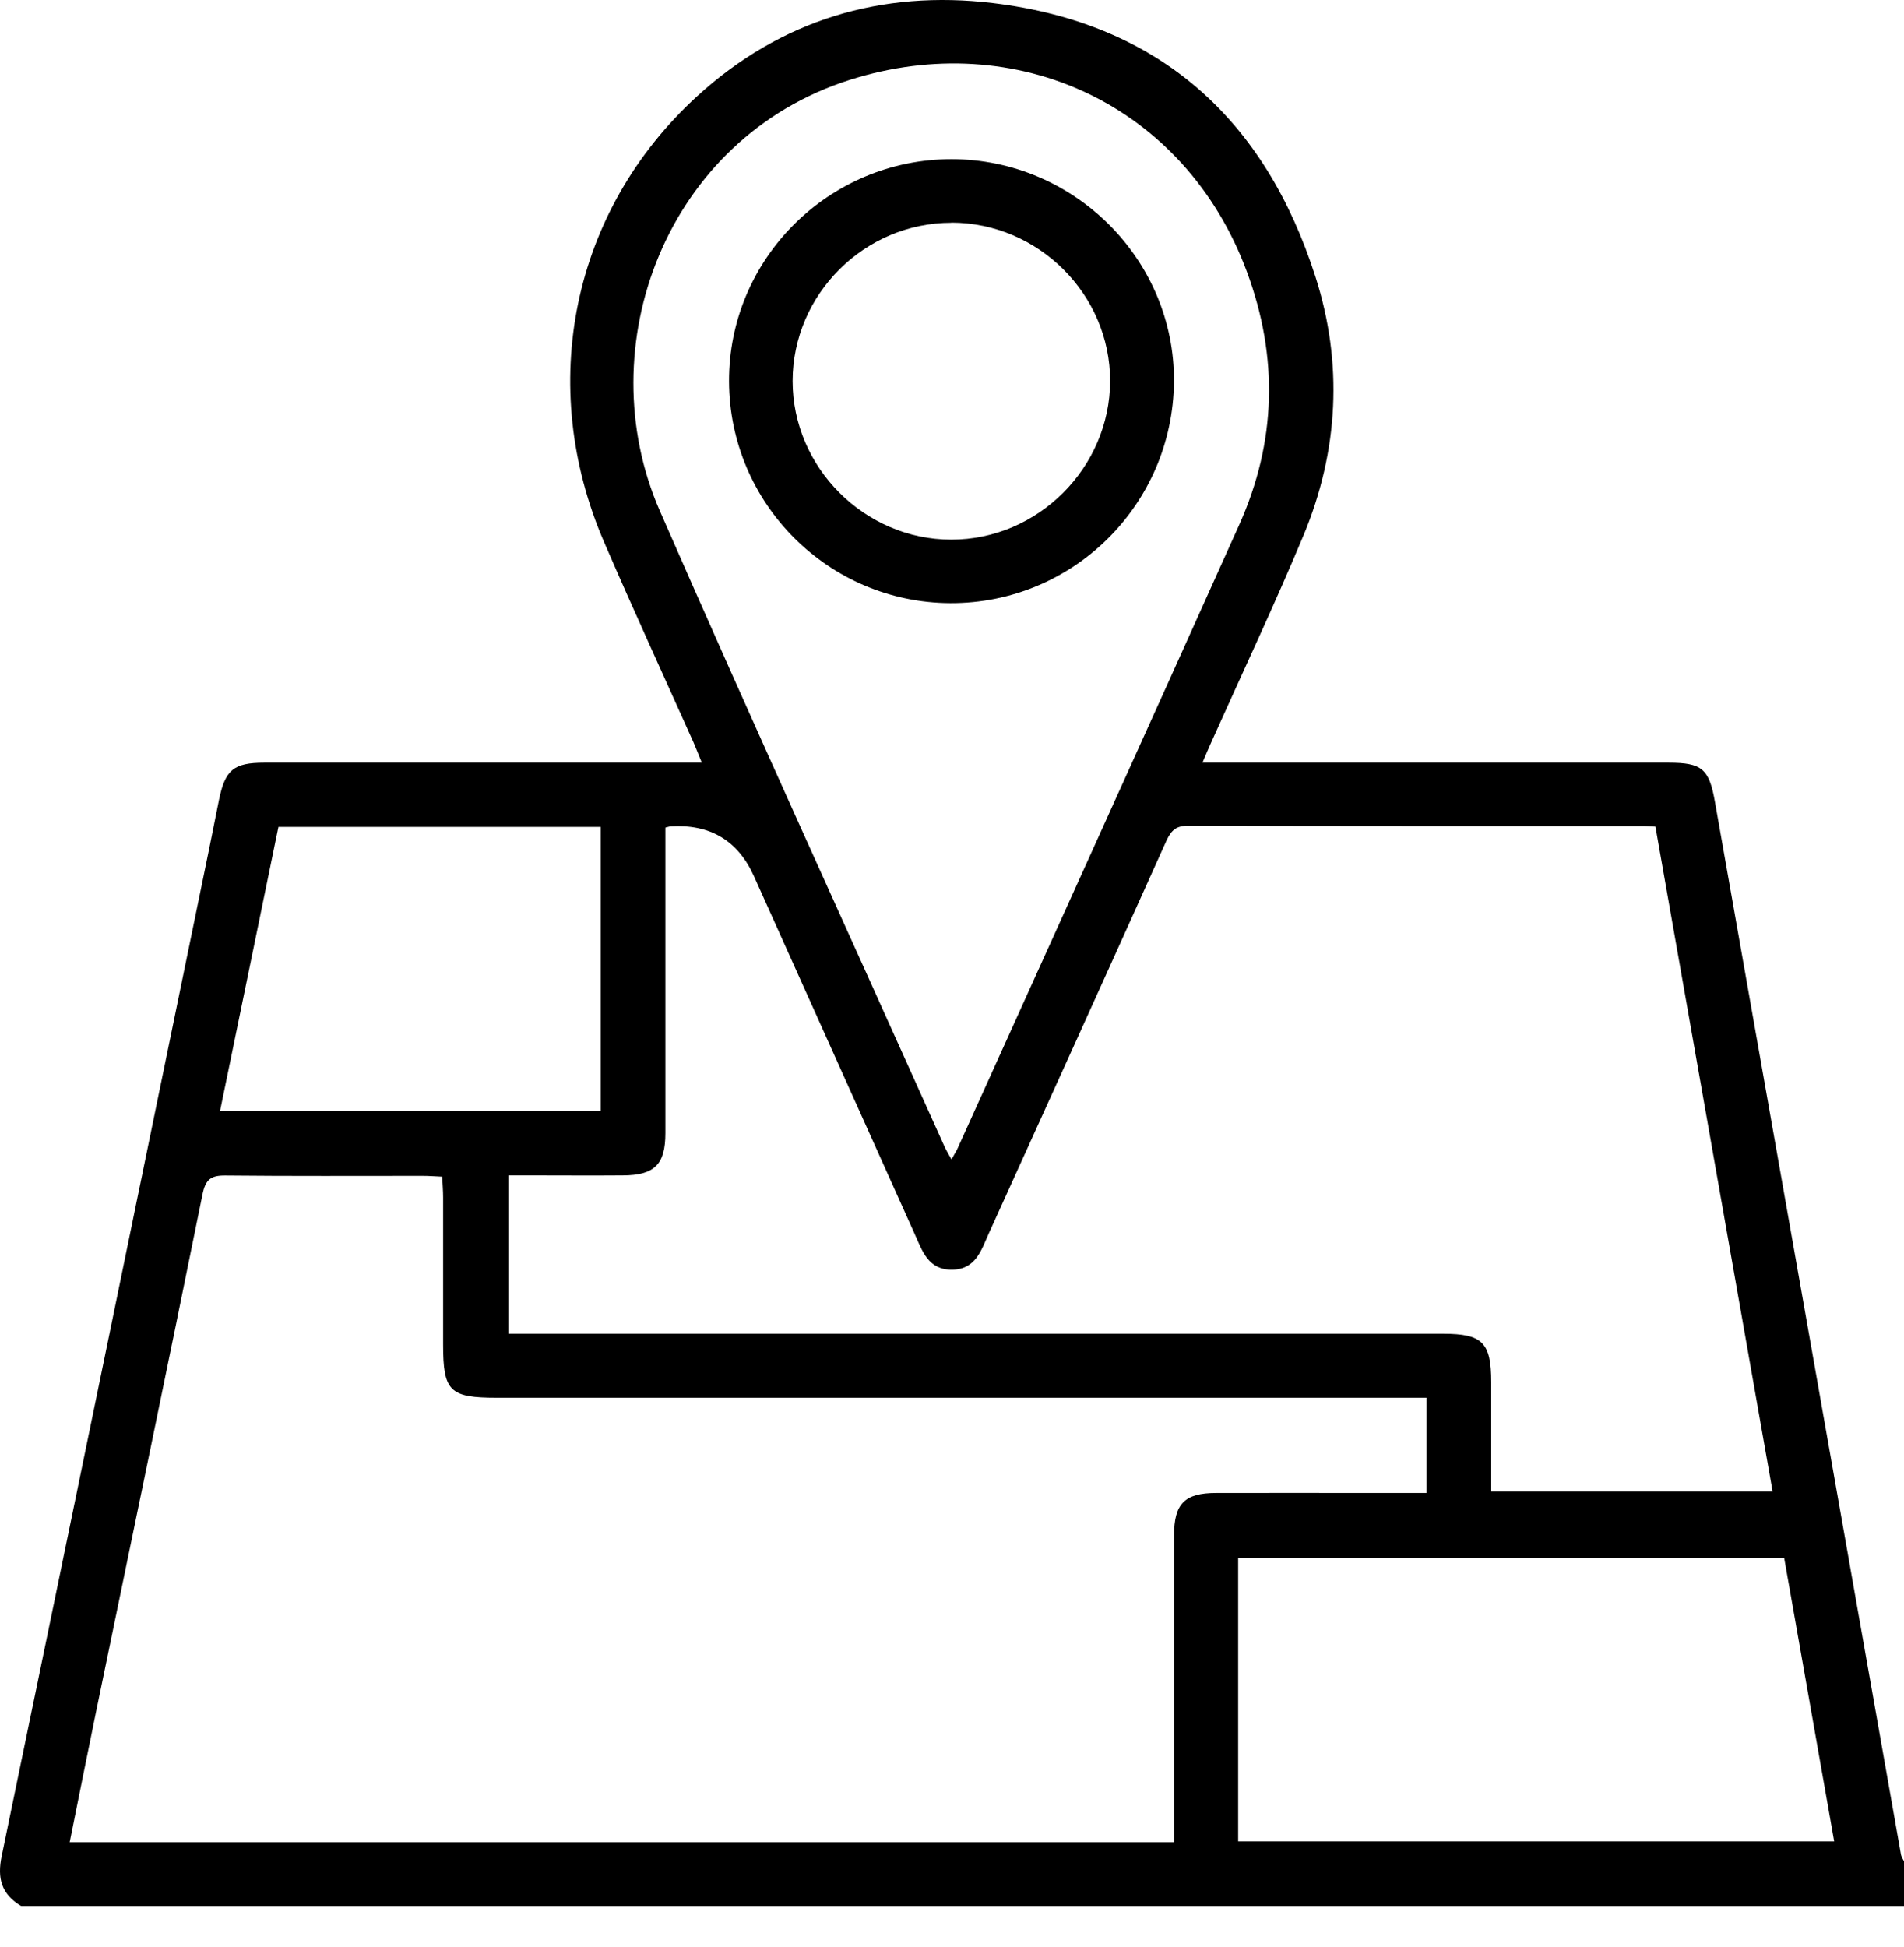 <svg width="45" height="46" viewBox="0 0 45 46" fill="none" xmlns="http://www.w3.org/2000/svg">
<g id="Group">
<path id="Vector" d="M0.499 45.038C0.035 44.761 -0.071 44.389 0.041 43.852C1.685 35.925 3.311 27.995 4.942 20.065C5.02 19.677 5.096 19.289 5.175 18.904C5.322 18.19 5.522 18.022 6.247 18.022C9.514 18.022 12.785 18.022 16.052 18.022C16.209 18.022 16.367 18.022 16.587 18.022C16.508 17.829 16.451 17.683 16.389 17.539C15.683 15.962 14.961 14.393 14.277 12.809C12.676 9.104 13.509 4.982 16.483 2.268C18.448 0.474 20.831 -0.245 23.469 0.073C27.409 0.548 29.901 2.825 31.089 6.537C31.746 8.581 31.637 10.657 30.81 12.646C30.123 14.293 29.358 15.908 28.628 17.539C28.568 17.669 28.514 17.802 28.419 18.022C28.639 18.022 28.804 18.022 28.97 18.022C32.457 18.022 35.947 18.022 39.434 18.022C40.224 18.022 40.395 18.163 40.533 18.955C41.673 25.401 42.81 31.846 43.95 38.291C44.275 40.136 44.601 41.982 44.929 43.827C44.94 43.882 44.976 43.93 45 43.982V45.038C30.166 45.038 15.333 45.038 0.497 45.038H0.499ZM27.748 43.526C27.748 43.35 27.748 43.181 27.748 43.013C27.748 40.772 27.748 38.527 27.748 36.286C27.748 35.531 27.998 35.279 28.744 35.279C29.977 35.276 31.206 35.279 32.438 35.279C32.858 35.279 33.279 35.279 33.713 35.279V33.029H33.122C25.998 33.029 18.877 33.029 11.753 33.029C10.624 33.029 10.473 32.88 10.473 31.77C10.473 30.611 10.473 29.455 10.473 28.296C10.473 28.139 10.459 27.984 10.451 27.805C10.274 27.797 10.13 27.786 9.987 27.786C8.434 27.786 6.879 27.794 5.327 27.778C4.985 27.775 4.86 27.867 4.787 28.218C3.962 32.291 3.115 36.362 2.274 40.432C2.062 41.458 1.859 42.484 1.647 43.531H27.746L27.748 43.526ZM15.726 19.561C15.726 19.696 15.726 19.851 15.726 20.006C15.726 22.264 15.726 24.521 15.726 26.776C15.726 27.517 15.469 27.773 14.717 27.775C13.984 27.781 13.251 27.775 12.519 27.775C12.35 27.775 12.179 27.775 12.017 27.775V31.517C12.236 31.517 12.424 31.517 12.611 31.517C19.778 31.517 26.945 31.517 34.11 31.517C35.038 31.517 35.244 31.726 35.244 32.66C35.244 33.52 35.244 34.38 35.244 35.246H41.895C40.967 29.987 40.047 24.76 39.125 19.533C38.994 19.528 38.921 19.52 38.851 19.52C35.26 19.52 31.67 19.523 28.079 19.512C27.795 19.512 27.681 19.623 27.569 19.864C26.177 22.961 24.774 26.052 23.371 29.143C23.192 29.539 23.064 29.998 22.5 30.003C21.936 30.009 21.797 29.558 21.618 29.159C20.353 26.342 19.086 23.525 17.821 20.709C17.442 19.862 16.782 19.468 15.843 19.528C15.829 19.528 15.813 19.533 15.729 19.555L15.726 19.561ZM22.489 27.395C22.56 27.268 22.603 27.2 22.638 27.124C24.855 22.217 27.081 17.316 29.287 12.404C30.169 10.442 30.218 8.434 29.469 6.42C28.006 2.475 24.02 0.64 20.09 1.886C15.726 3.27 13.905 8.203 15.593 12.068C17.791 17.094 20.074 22.084 22.321 27.089C22.359 27.175 22.41 27.259 22.486 27.395H22.489ZM29.263 43.512H43.35C42.951 41.255 42.558 39.026 42.167 36.809H29.263V43.512ZM6.581 19.539C6.12 21.78 5.666 23.995 5.202 26.245H14.196V19.539H6.578H6.581Z" fill="black"/>
<path id="Vector_2" d="M22.486 3.761C25.39 3.761 27.767 6.138 27.746 9.017C27.721 11.924 25.36 14.263 22.462 14.252C19.58 14.241 17.241 11.899 17.23 9.015C17.219 6.124 19.583 3.761 22.489 3.761H22.486ZM22.486 5.264C20.432 5.264 18.736 6.952 18.733 9.004C18.733 11.047 20.435 12.752 22.484 12.752C24.53 12.752 26.231 11.053 26.237 9.004C26.239 6.958 24.543 5.264 22.486 5.261V5.264Z" fill="black"/>
</g>
</svg>
